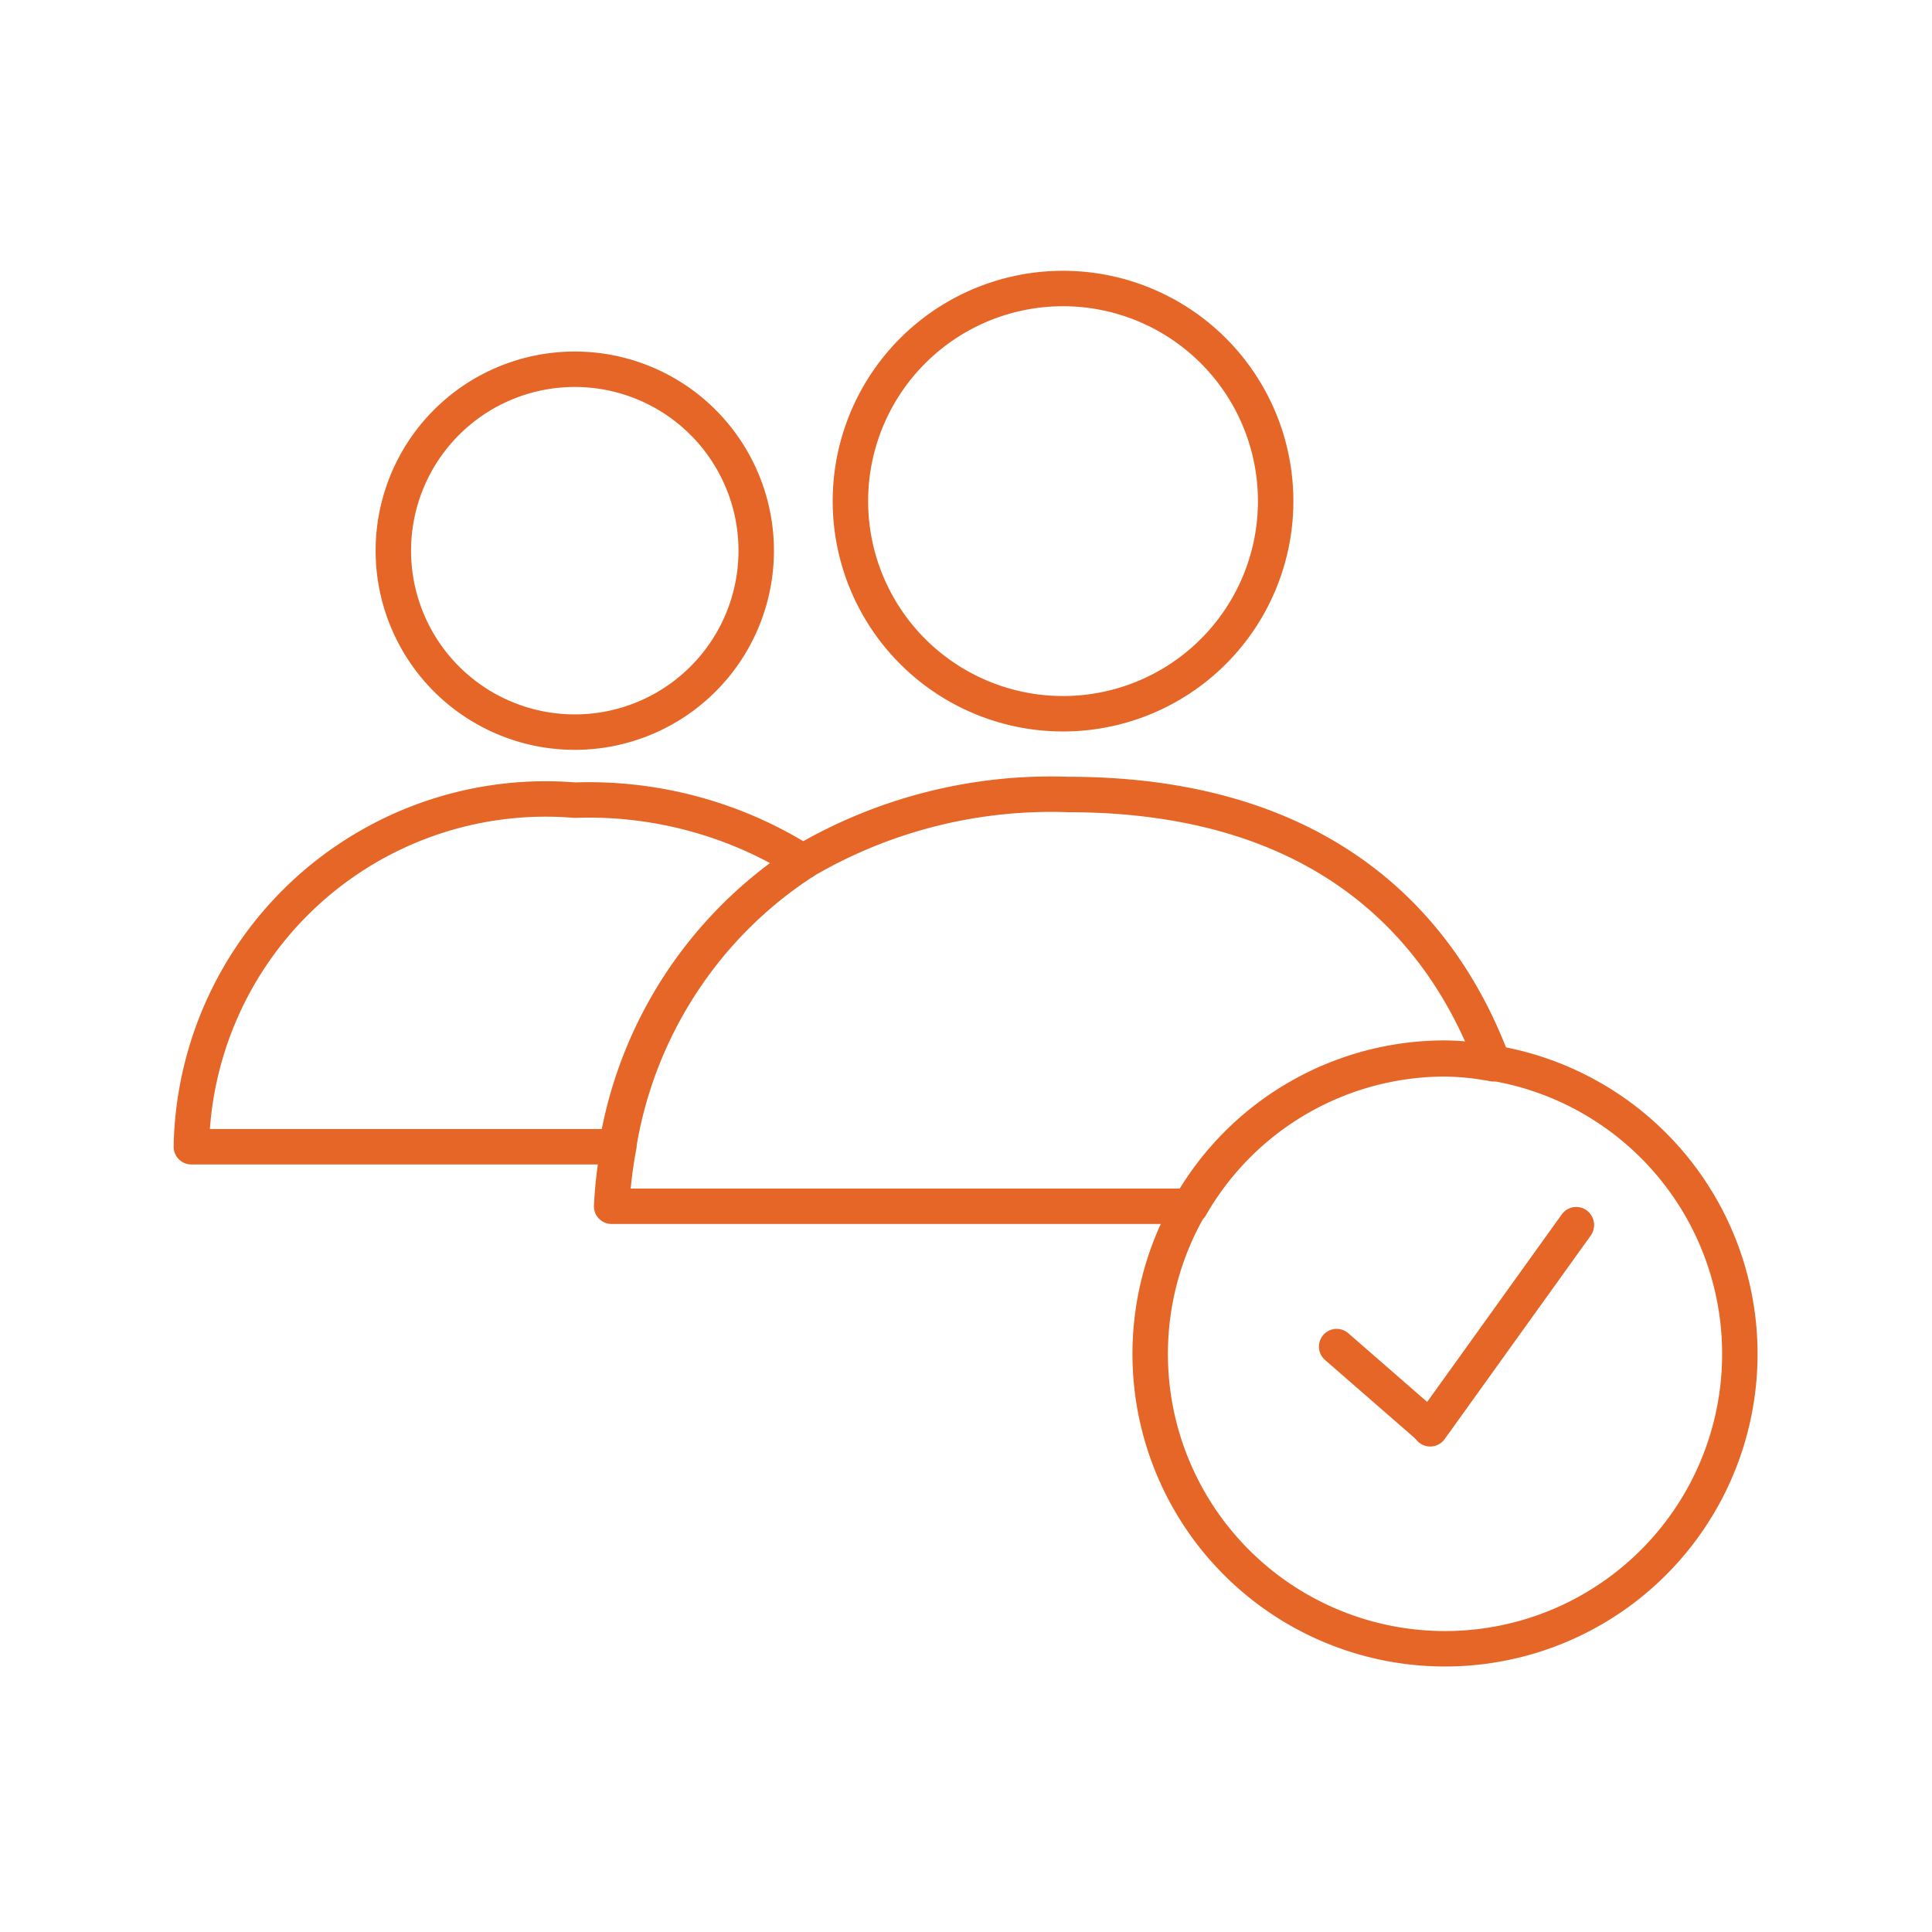 <svg id="Layer_1" data-name="Layer 1" xmlns="http://www.w3.org/2000/svg" viewBox="0 0 27.26 27.26"><defs><style>.cls-1{fill:none;stroke:#e56627;stroke-linecap:round;stroke-linejoin:round;stroke-width:0.5px;}</style></defs><path class="cls-1" d="M15.07,10.07A3,3,0,1,0,12,7,3,3,0,0,0,15.07,10.07Z"/><path class="cls-1" d="M8.73,16.18a6.3,6.3,0,0,0-.1.84H16.8a4.14,4.14,0,0,1,3.59-2.08,3.82,3.82,0,0,1,.68.07c-.62-1.68-2.15-3.8-6-3.8a6.89,6.89,0,0,0-3.74.95"/><path class="cls-1" d="M8.11,10.33A2.56,2.56,0,1,0,5.55,7.77,2.56,2.56,0,0,0,8.11,10.33Z"/><path class="cls-1" d="M11.33,12.16a5.66,5.66,0,0,0-3.22-.87A5,5,0,0,0,2.7,16.18h6A5.92,5.92,0,0,1,11.33,12.16Z"/><path class="cls-1" d="M11.33,12.16a5.92,5.92,0,0,0-2.6,4"/><path class="cls-1" d="M16.8,17a4.16,4.16,0,1,0,4.27-2m1.17,2.28-2.06,2.87L18.86,19"/><path class="cls-1" d="M21.07,15a3.82,3.82,0,0,0-.68-.07A4.14,4.14,0,0,0,16.8,17"/><line class="cls-1" x1="20.18" y1="20.16" x2="22.24" y2="17.29"/></svg>